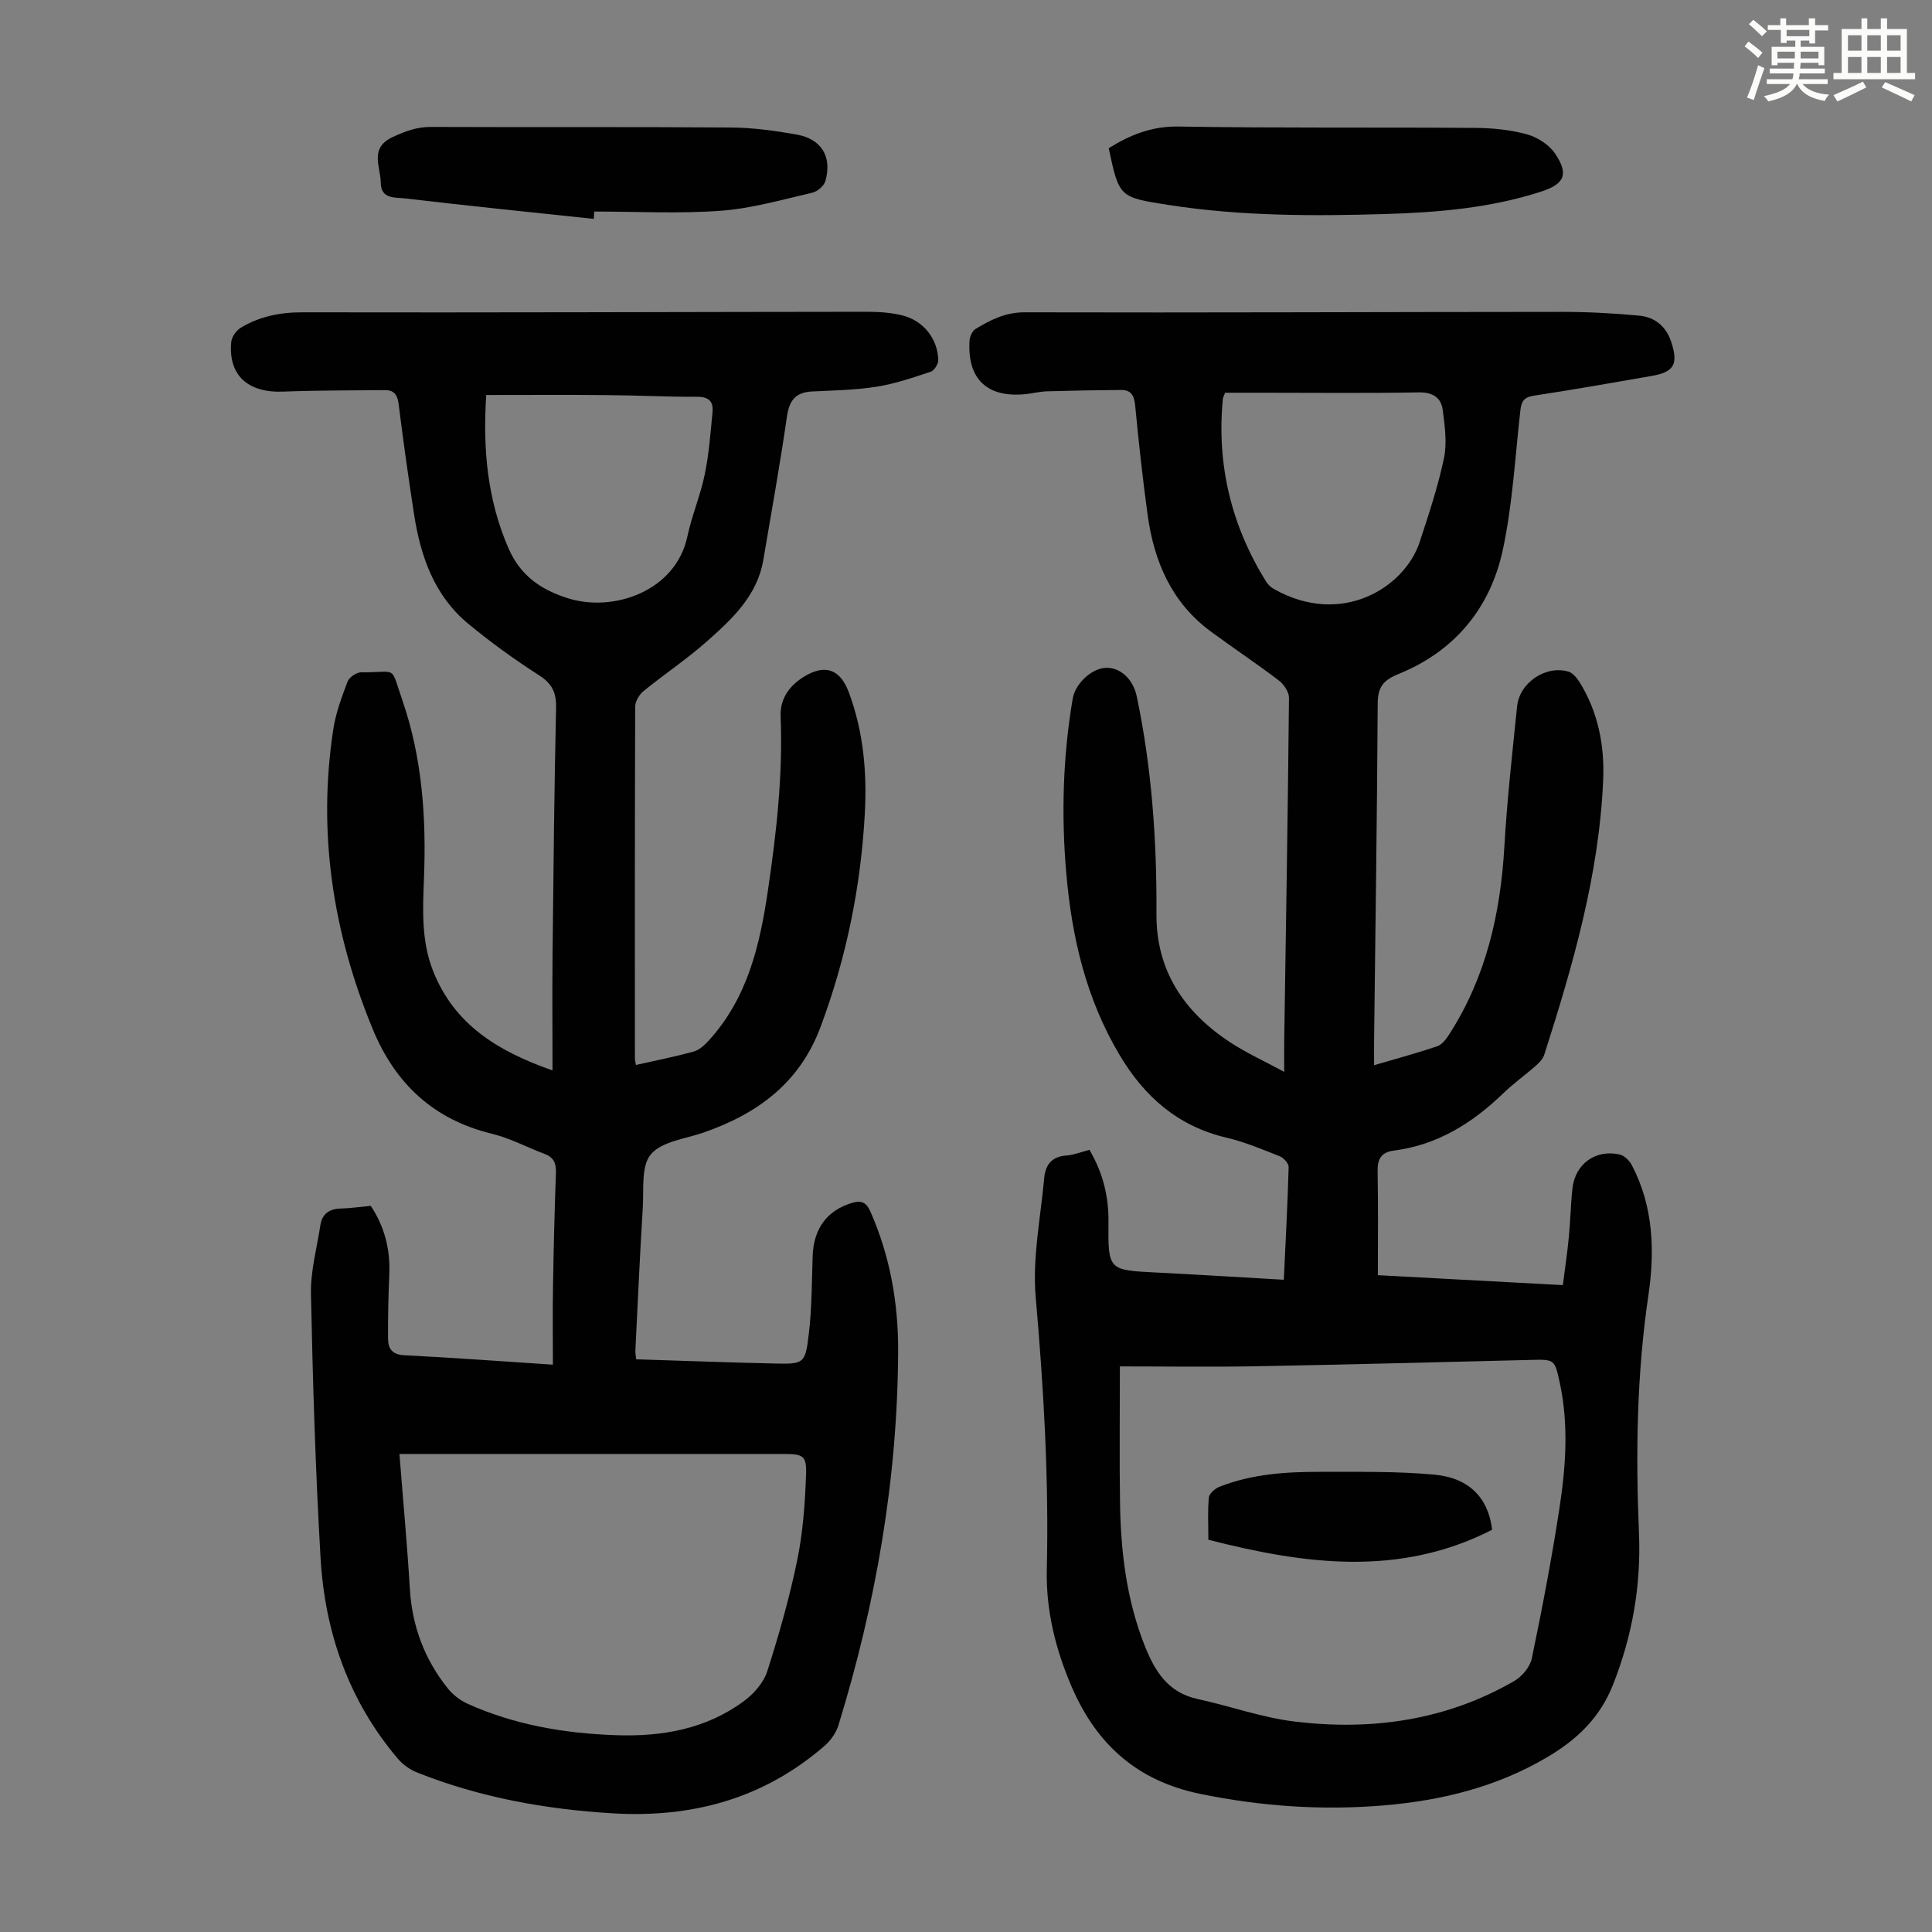 <svg enable-background="new 0 0 400 400" viewBox="0 0 400 400" xmlns="http://www.w3.org/2000/svg"><rect x="0" y="0" width="400" height="400" fill="#808080" stroke="none"/><path d="m361.2 9.6.8-1c.9.7 1.9 1.4 2.9 2.3l-.9 1.1c-1-1-2-1.8-2.8-2.4zm.5 10.6c.9-2.1 1.6-4.3 2.3-6.7.4.2.8.4 1.3.6-.7 2.1-1.5 4.3-2.2 6.6zm.4-15.2.9-.9c1 .8 2 1.6 2.8 2.4l-1 1c-.9-.9-1.8-1.7-2.7-2.5zm12.5-1.2h1.2v1.4h2.7v1.1h-2.7v2.7h-1.2v-.6h-1.8v1.3h4.9v3.8h-1.2v-.5h-3.7c0 .4-.1.9-.1 1.2h5.1v1h-5.2c0 .5-.1.9-.2 1.2h6v1h-5.2c1.1 1.3 2.9 2 5.5 2.2-.4.4-.7.8-.9 1.3-2.9-.5-4.8-1.6-5.7-3.5h-.1c-.8 1.7-2.7 2.9-5.9 3.6-.2-.4-.6-.8-.9-1.1 2.8-.6 4.6-1.4 5.4-2.5h-4.8v-1h5.3c.1-.3.2-.7.2-1.2h-4.9v-1h5c0-.4 0-.8.1-1.2h-3.5v.5h-1.2v-3.8h4.9v-1.3h-1.8v.5h-1.2v-2.7h-2.7v-1h2.6v-1.4h1.2v1.4h4.7v-1.4zm-6.6 8.3h3.6c0-.4 0-.9 0-1.4h-3.6zm1.9-4.6h4.7v-1.3h-4.7zm6.6 3.2h-3.7v1.4h3.7z" fill="#fbfcfa"/><path d="m385.3 3.8h1.3v2.2h2.8v-2.2h1.3v2.2h4.1v9.1h1.7v1.3h-16.9v-1.3h1.7v-9.1h4.1v-2.2zm.4 13.1.7 1.2c-1.8.9-3.8 1.9-6 2.9-.2-.4-.5-.8-.8-1.3 2.3-1 4.3-1.9 6.1-2.8zm-3.1-6.4h2.8v-3.2h-2.8zm0 4.6h2.8v-3.3h-2.8zm4-4.6h2.8v-3.2h-2.8zm0 4.6h2.8v-3.3h-2.8zm3.7 1.9c2.1.9 4.1 1.8 6.1 2.7l-.7 1.3c-2.2-1.1-4.2-2-6.1-2.9zm3.2-9.7h-2.8v3.2h2.8zm-2.8 7.8h2.8v-3.3h-2.8z" fill="#fbfcfa"/><g fill="#010102"><path d="m225.56 238.07c2.84 4.83 3.99 9.7 3.94 15-.1 9.93.01 9.89 9.87 10.39 8.69.44 17.37.98 26.43 1.5.37-7.98.79-15.66 1-23.34.02-.75-1.03-1.9-1.83-2.22-3.63-1.44-7.27-2.97-11.05-3.86-10.04-2.37-16.97-8.45-22.13-17.13-6.92-11.63-9.88-24.32-11.03-37.63-1.05-12.11-.7-24.14 1.33-36.12.52-3.06 3.81-6.23 6.79-6.39 3.05-.16 5.72 2.32 6.48 5.94 3.12 14.86 4.16 29.9 4.07 45.05-.06 11.71 5.7 20.2 15.12 26.45 3.32 2.2 6.99 3.86 11.33 6.21 0-2.61-.02-4.43 0-6.24.36-23.73.76-47.46.99-71.19.01-1.22-1.06-2.82-2.11-3.61-4.62-3.52-9.48-6.74-14.15-10.19-8.08-5.99-11.69-14.49-13.01-24.11-1.03-7.54-1.86-15.11-2.58-22.68-.2-2.06-.88-3.18-2.93-3.16-5.12.04-10.23.13-15.35.28-1.44.04-2.87.42-4.32.57-7.99.85-12.18-3.07-11.69-11.04.05-.85.56-2.02 1.22-2.43 3.13-1.89 6.2-3.47 10.23-3.46 37.05.1 74.1-.08 111.15-.09 5.36 0 10.73.28 16.07.78 3.21.3 5.56 2.23 6.61 5.44 1.51 4.58.6 6.24-4.02 7.04-8.15 1.42-16.3 2.86-24.47 4.1-2.01.3-2.53 1.2-2.74 3-1.1 9.67-1.61 19.48-3.65 28.96-2.59 12.02-9.97 20.94-21.53 25.63-3.25 1.32-4.34 2.72-4.36 6.15-.13 23.29-.48 46.57-.75 69.86-.02 1.56 0 3.11 0 5.01 4.58-1.34 8.88-2.5 13.09-3.93 1-.34 1.86-1.51 2.48-2.48 7.59-11.81 10.6-24.94 11.4-38.81.56-9.72 1.65-19.4 2.64-29.09.5-4.9 5.95-8.56 10.62-7.18.91.27 1.75 1.29 2.3 2.17 3.87 6.2 5.21 13.19 4.9 20.27-.84 19.62-6.26 38.33-12.2 56.89-.28.88-1.07 1.67-1.79 2.31-2.18 1.92-4.58 3.62-6.67 5.64-6.41 6.2-13.66 10.73-22.69 11.89-2.62.34-3.41 1.76-3.35 4.32.14 7.03.05 14.06.05 21.47 12.24.66 25.03 1.35 38.3 2.06.43-3.36.92-6.64 1.24-9.93.33-3.34.38-6.71.74-10.05.55-5.1 4.78-8.19 9.79-7.06.97.22 2.02 1.27 2.52 2.22 4.47 8.51 4.77 17.77 3.43 26.88-2.42 16.38-2.65 32.77-1.96 49.23.46 10.89-1.36 21.3-5.39 31.48-2.73 6.9-7.54 11.39-13.66 15-10.44 6.15-21.83 8.94-33.79 9.95-12.8 1.07-25.41.2-38.01-2.39-12.97-2.66-21.42-10.18-26.57-22.1-3.38-7.83-5.38-15.9-5.18-24.41.44-18.83-.65-37.56-2.3-56.33-.71-8.11 1.02-16.44 1.76-24.66.24-2.69 1.56-4.49 4.62-4.66 1.52-.12 3.02-.74 4.75-1.17zm6.3 44.83c0 10.18-.11 19.23.03 28.27.15 10 1.32 19.84 5 29.27 2.11 5.4 4.8 9.97 11.08 11.33 6.75 1.46 13.36 3.86 20.17 4.67 15.89 1.91 31.27-.26 45.36-8.4 1.62-.93 3.29-2.93 3.65-4.7 2.14-10.28 4.11-20.6 5.7-30.97 1.33-8.63 1.96-17.36.09-26.05-1.06-4.92-1.07-4.89-6.12-4.76-18.89.46-37.79.96-56.68 1.31-9.36.17-18.75.03-28.28.03zm21.78-201.59c-.24.66-.43.97-.46 1.28-1.31 13.61 1.74 26.2 8.93 37.79.39.63 1 1.21 1.65 1.57 13.98 7.92 27.09-.3 30.18-9.76 1.87-5.72 3.79-11.47 5.02-17.34.66-3.16.17-6.65-.25-9.93-.34-2.61-2.06-3.73-4.99-3.68-10.85.19-21.7.07-32.55.07-2.53 0-5.08 0-7.53 0z"/><path d="m131.66 220.49c4.17-.94 8.12-1.71 11.98-2.79 1.17-.32 2.26-1.35 3.12-2.29 7.99-8.78 10.55-19.64 12.22-30.99 1.77-11.98 3.13-23.96 2.64-36.09-.15-3.73 1.88-6.42 4.87-8.25 4.39-2.68 7.48-1.49 9.25 3.26 3.03 8.12 3.78 16.57 3.31 25.11-.83 15.16-3.82 29.87-9.16 44.16-4.35 11.64-13.05 17.97-24.19 21.86-3.79 1.32-8.67 1.84-10.94 4.51-2.06 2.43-1.44 7.29-1.68 11.1-.61 9.83-1.04 19.68-1.53 29.51-.03.53.09 1.06.16 1.84 9.61.3 19.09.66 28.57.87 6.18.14 6.44.08 7.18-6.16.63-5.31.61-10.71.79-16.07.2-5.73 2.99-9.46 8.11-11.01 2.01-.61 3-.12 3.86 1.81 4.04 9.17 5.76 18.82 5.73 28.75-.1 26.49-4.59 52.31-12.36 77.58-.49 1.59-1.64 3.19-2.91 4.29-12.61 10.92-27.4 14.93-43.86 13.94-13.94-.84-27.51-3.29-40.51-8.47-1.47-.59-2.93-1.65-3.96-2.86-10.13-11.96-15.08-26.1-15.98-41.53-1.06-18.2-1.61-36.44-1.99-54.67-.1-4.73 1.22-9.49 1.95-14.23.36-2.32 1.8-3.39 4.16-3.45 2-.06 4-.35 6.27-.56 2.82 4.24 4.06 8.93 3.84 14.11-.19 4.45-.29 8.92-.26 13.37.01 2.06.84 3.33 3.39 3.45 9.93.49 19.84 1.24 30.74 1.95 0-5.5-.07-10.72.02-15.94.13-7.95.32-15.89.61-23.84.07-1.96-.49-3.15-2.34-3.85-3.65-1.37-7.16-3.27-10.92-4.18-12.09-2.93-20.03-10.4-24.67-21.66-8.23-19.95-11.45-40.6-8.17-62.05.52-3.39 1.74-6.7 2.97-9.92.34-.9 1.88-1.93 2.86-1.91 7.6.09 5.9-1.68 8.5 5.87 4.1 11.92 4.94 24.27 4.45 36.77-.25 6.48-.58 12.96 1.89 19.21 4.38 11.05 13.29 16.57 24.72 20.58 0-8.39-.07-16.2.01-24 .18-17.02.35-34.03.73-51.05.07-3.16-.8-5.01-3.52-6.76-5.08-3.25-9.99-6.81-14.64-10.65-7.03-5.8-9.88-13.9-11.23-22.6-1.18-7.63-2.26-15.27-3.21-22.93-.24-1.95-1-2.88-2.87-2.86-7.02.07-14.05.04-21.07.31-7.29.28-11.37-3.41-10.71-10.29.1-1.06 1.05-2.39 1.99-2.95 3.89-2.33 8.09-3.19 12.75-3.18 38.95.08 77.91-.08 116.86-.11 2.44 0 4.94.16 7.3.74 4.38 1.07 7.35 4.81 7.48 9.23.02.83-.83 2.2-1.56 2.44-3.67 1.22-7.39 2.5-11.19 3.1-4.4.7-8.9.77-13.37.99-3.34.17-4.71 1.76-5.2 5.12-1.44 9.96-3.22 19.87-4.91 29.8-1.26 7.35-6.41 12.15-11.58 16.74-4.17 3.71-8.86 6.83-13.2 10.36-.89.72-1.73 2.12-1.74 3.21-.09 24.3-.07 48.6-.06 72.9 0 .32.1.64.21 1.31zm-48.96 80.55c.75 9.6 1.61 18.72 2.15 27.86.46 7.76 3.04 14.63 7.84 20.64 1.06 1.33 2.57 2.5 4.11 3.2 9.72 4.38 20.03 6.13 30.61 6.51 9.6.35 18.78-1.24 26.67-7.1 2.02-1.5 4.02-3.79 4.77-6.12 2.42-7.54 4.59-15.19 6.19-22.93 1.19-5.75 1.62-11.71 1.84-17.6.16-4.16-.55-4.47-4.73-4.47-25.39 0-50.78 0-76.17 0-1.1.01-2.2.01-3.28.01zm17.97-219.26c-.72 10.98.18 21.63 4.65 31.83 2.44 5.55 6.66 8.52 12.36 10.28 9.44 2.92 22.23-1.54 24.63-12.81.93-4.36 2.71-8.53 3.61-12.89.87-4.24 1.19-8.6 1.6-12.92.21-2.17-.81-3.13-3.19-3.12-6.25.02-12.51-.3-18.76-.35-8.15-.08-16.3-.02-24.9-.02z"/><path d="m122.94 45.32c-13.09-1.39-26.19-2.72-39.26-4.26-1.9-.22-4.81.21-4.85-3.25-.04-3.39-2.45-7.17 2.54-9.47 2.6-1.2 4.98-2.08 7.89-2.06 20.69.09 41.38-.04 62.07.12 4.55.03 9.13.66 13.62 1.46 5.15.91 7.37 4.63 5.93 9.64-.29 1.01-1.67 2.17-2.74 2.41-6.29 1.44-12.59 3.27-18.98 3.73-8.67.63-17.42.16-26.13.16-.03.5-.06 1.01-.09 1.52z"/><path d="m229.55 30.68c4.54-2.82 9-4.58 14.5-4.48 20.47.34 40.96.13 61.43.28 3.55.03 7.21.39 10.62 1.32 2.17.59 4.58 2.12 5.83 3.95 2.94 4.33 2 6.35-2.92 7.94-10.43 3.37-21.26 4.29-32.1 4.62-14.98.45-29.97.45-44.86-1.86-10.31-1.61-10.33-1.51-12.5-11.77z"/><path d="m250.18 318.79c0-3.19-.17-5.99.1-8.75.08-.82 1.28-1.86 2.19-2.22 6.66-2.63 13.69-3.1 20.74-3.09 7.92.02 15.89-.15 23.76.58 7.26.67 11.18 4.86 11.96 11.41-19.19 9.81-38.79 7.18-58.75 2.07z"/></g></svg>